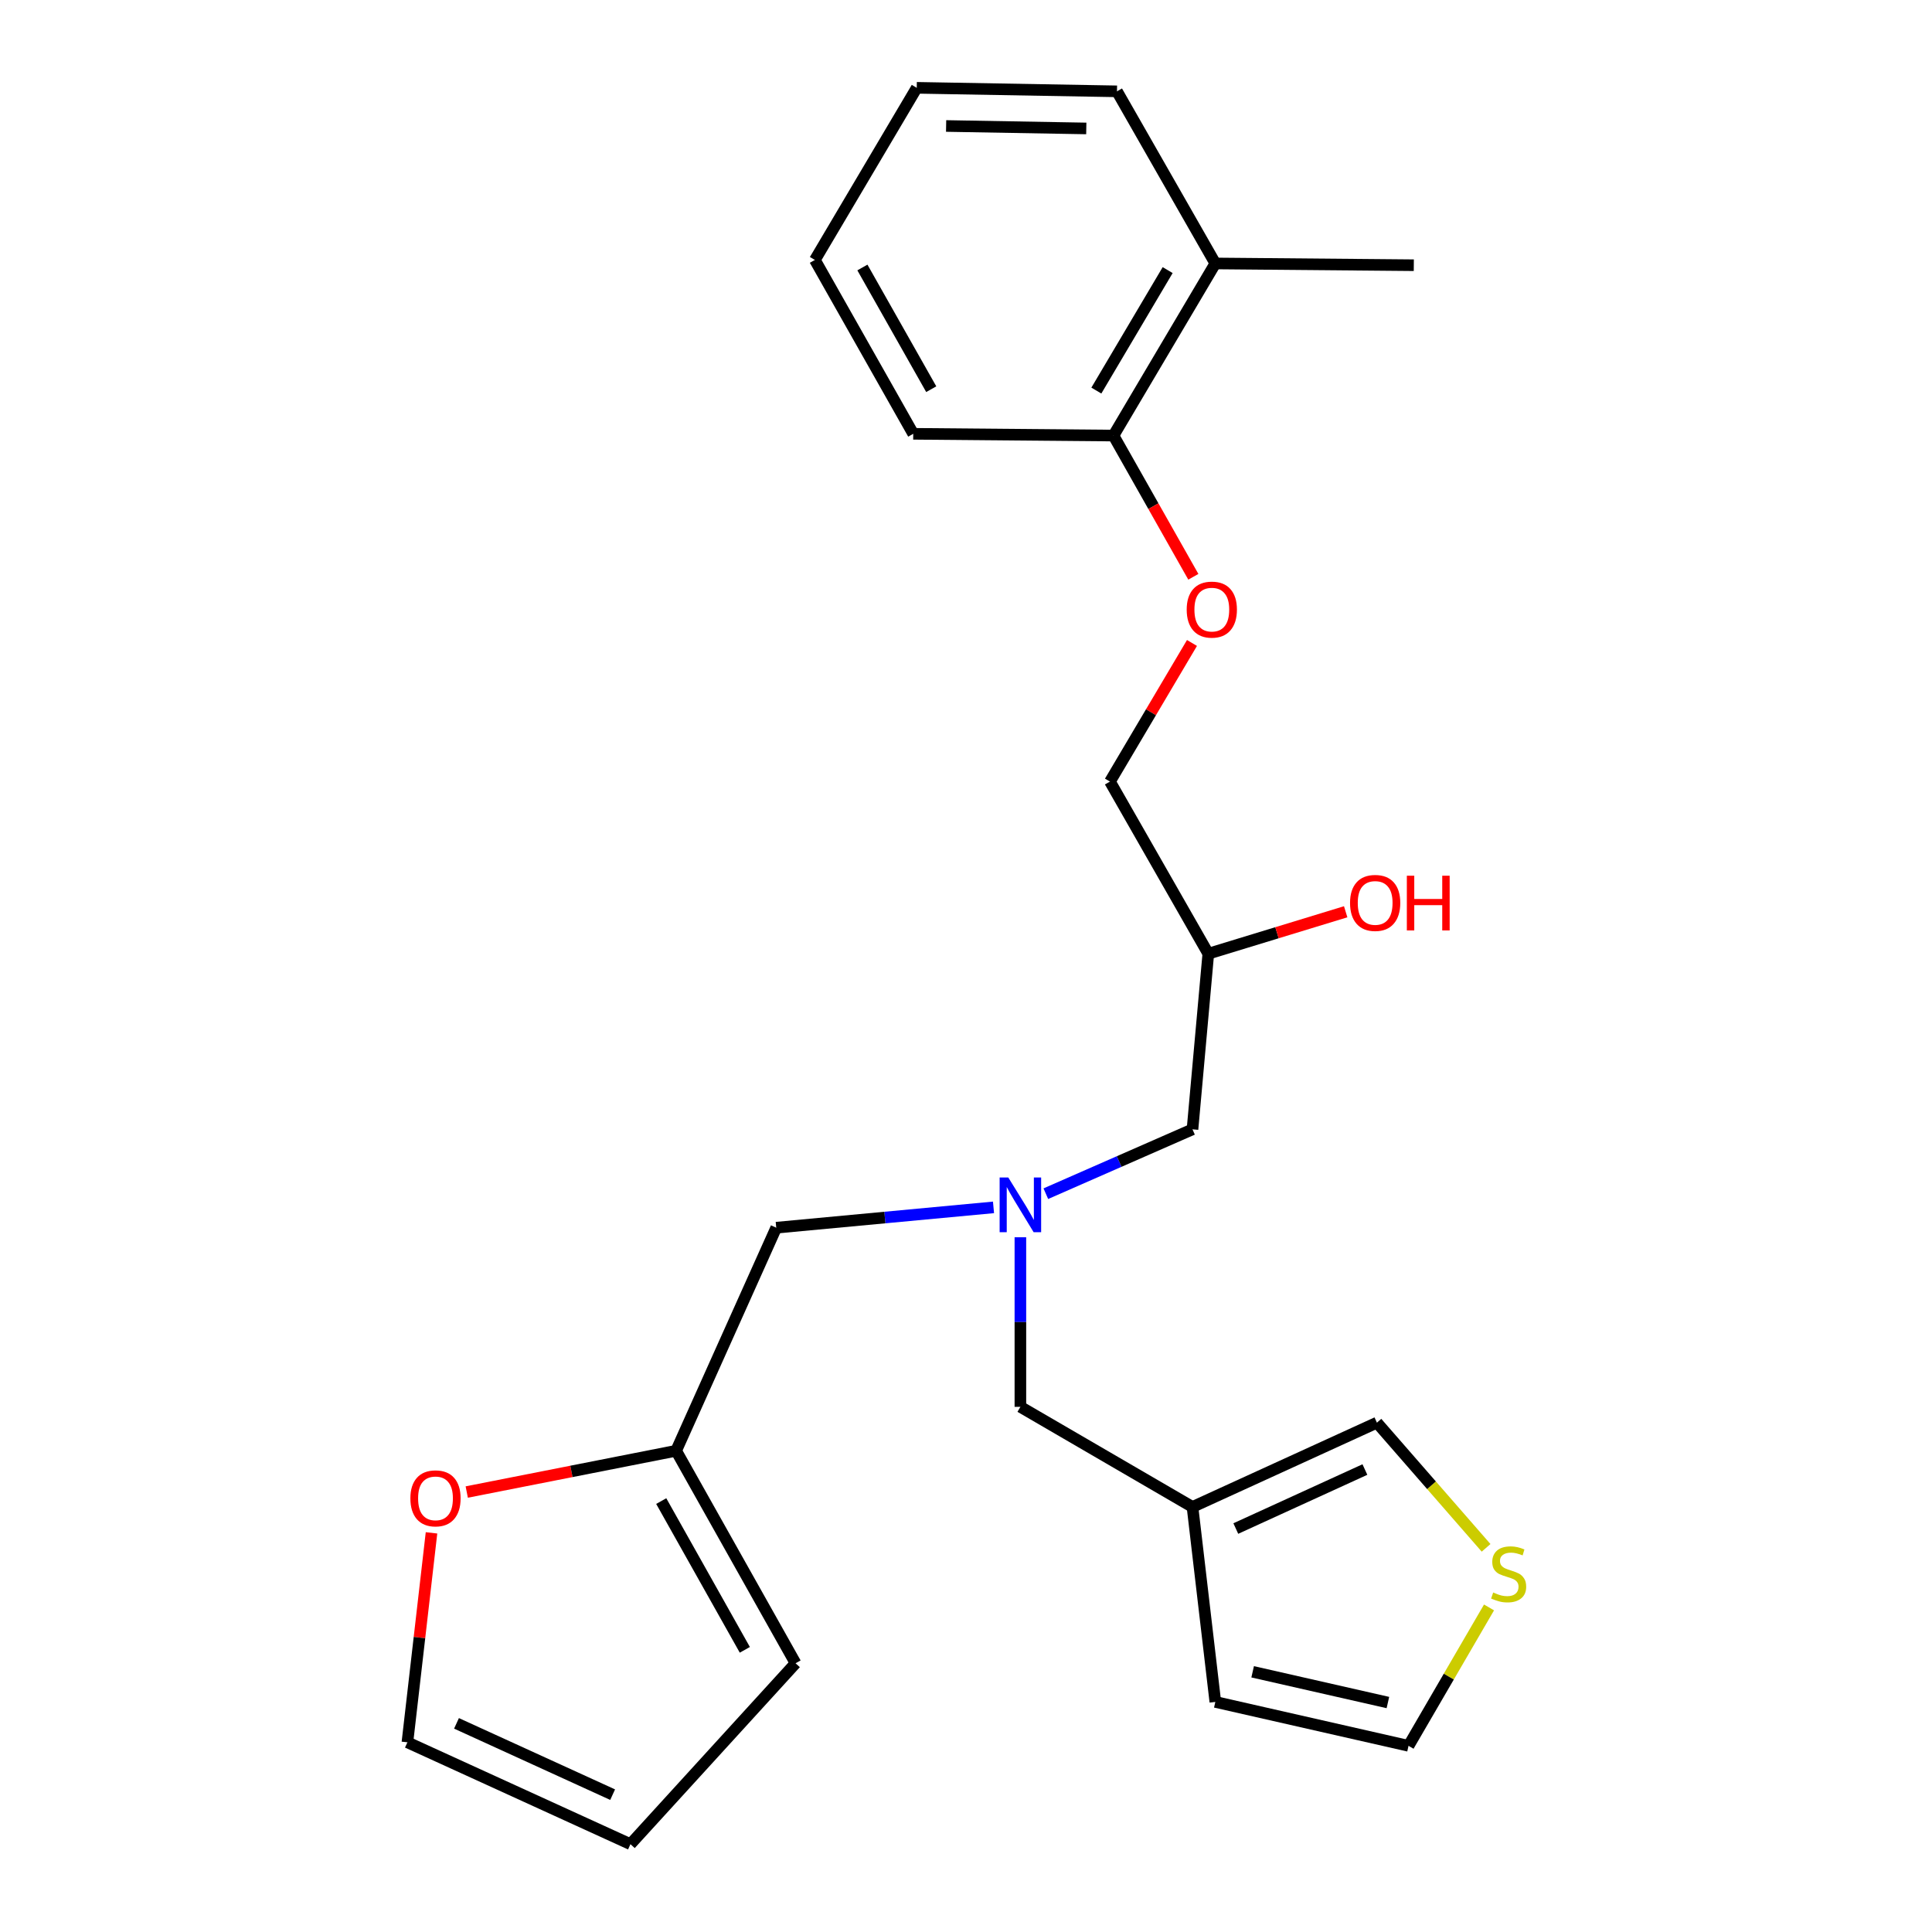 <?xml version='1.0' encoding='iso-8859-1'?>
<svg version='1.1' baseProfile='full'
              xmlns='http://www.w3.org/2000/svg'
                      xmlns:rdkit='http://www.rdkit.org/xml'
                      xmlns:xlink='http://www.w3.org/1999/xlink'
                  xml:space='preserve'
width='1000px' height='1000px' viewBox='0 0 1000 1000'>
<!-- END OF HEADER -->
<rect style='opacity:1.0;fill:#FFFFFF;stroke:none' width='1000' height='1000' x='0' y='0'> </rect>
<path class='bond-0' d='M 514.237,624.934 L 458.008,630.193' style='fill:none;fill-rule:evenodd;stroke:#0000FF;stroke-width:6px;stroke-linecap:butt;stroke-linejoin:miter;stroke-opacity:1' />
<path class='bond-0' d='M 458.008,630.193 L 401.779,635.452' style='fill:none;fill-rule:evenodd;stroke:#000000;stroke-width:6px;stroke-linecap:butt;stroke-linejoin:miter;stroke-opacity:1' />
<path class='bond-1' d='M 541.322,617.853 L 579.277,601.2' style='fill:none;fill-rule:evenodd;stroke:#0000FF;stroke-width:6px;stroke-linecap:butt;stroke-linejoin:miter;stroke-opacity:1' />
<path class='bond-1' d='M 579.277,601.2 L 617.232,584.547' style='fill:none;fill-rule:evenodd;stroke:#000000;stroke-width:6px;stroke-linecap:butt;stroke-linejoin:miter;stroke-opacity:1' />
<path class='bond-2' d='M 528.15,640.406 L 528.15,684.294' style='fill:none;fill-rule:evenodd;stroke:#0000FF;stroke-width:6px;stroke-linecap:butt;stroke-linejoin:miter;stroke-opacity:1' />
<path class='bond-2' d='M 528.15,684.294 L 528.15,728.182' style='fill:none;fill-rule:evenodd;stroke:#000000;stroke-width:6px;stroke-linecap:butt;stroke-linejoin:miter;stroke-opacity:1' />
<path class='bond-3' d='M 617.232,584.547 L 625.415,493.635' style='fill:none;fill-rule:evenodd;stroke:#000000;stroke-width:6px;stroke-linecap:butt;stroke-linejoin:miter;stroke-opacity:1' />
<path class='bond-4' d='M 578.146,47.273 L 474.506,45.455' style='fill:none;fill-rule:evenodd;stroke:#000000;stroke-width:6px;stroke-linecap:butt;stroke-linejoin:miter;stroke-opacity:1' />
<path class='bond-4' d='M 562.259,66.481 L 489.71,65.208' style='fill:none;fill-rule:evenodd;stroke:#000000;stroke-width:6px;stroke-linecap:butt;stroke-linejoin:miter;stroke-opacity:1' />
<path class='bond-5' d='M 578.146,47.273 L 629.052,136.366' style='fill:none;fill-rule:evenodd;stroke:#000000;stroke-width:6px;stroke-linecap:butt;stroke-linejoin:miter;stroke-opacity:1' />
<path class='bond-6' d='M 528.15,728.182 L 617.232,779.997' style='fill:none;fill-rule:evenodd;stroke:#000000;stroke-width:6px;stroke-linecap:butt;stroke-linejoin:miter;stroke-opacity:1' />
<path class='bond-7' d='M 625.415,493.635 L 660.969,482.781' style='fill:none;fill-rule:evenodd;stroke:#000000;stroke-width:6px;stroke-linecap:butt;stroke-linejoin:miter;stroke-opacity:1' />
<path class='bond-7' d='M 660.969,482.781 L 696.523,471.926' style='fill:none;fill-rule:evenodd;stroke:#FF0000;stroke-width:6px;stroke-linecap:butt;stroke-linejoin:miter;stroke-opacity:1' />
<path class='bond-8' d='M 625.415,493.635 L 574.51,404.543' style='fill:none;fill-rule:evenodd;stroke:#000000;stroke-width:6px;stroke-linecap:butt;stroke-linejoin:miter;stroke-opacity:1' />
<path class='bond-9' d='M 474.506,45.455 L 421.782,134.547' style='fill:none;fill-rule:evenodd;stroke:#000000;stroke-width:6px;stroke-linecap:butt;stroke-linejoin:miter;stroke-opacity:1' />
<path class='bond-10' d='M 421.782,134.547 L 472.688,224.539' style='fill:none;fill-rule:evenodd;stroke:#000000;stroke-width:6px;stroke-linecap:butt;stroke-linejoin:miter;stroke-opacity:1' />
<path class='bond-10' d='M 446.376,138.453 L 482.01,201.447' style='fill:none;fill-rule:evenodd;stroke:#000000;stroke-width:6px;stroke-linecap:butt;stroke-linejoin:miter;stroke-opacity:1' />
<path class='bond-11' d='M 223.348,793.401 L 217.112,847.611' style='fill:none;fill-rule:evenodd;stroke:#FF0000;stroke-width:6px;stroke-linecap:butt;stroke-linejoin:miter;stroke-opacity:1' />
<path class='bond-11' d='M 217.112,847.611 L 210.875,901.821' style='fill:none;fill-rule:evenodd;stroke:#000000;stroke-width:6px;stroke-linecap:butt;stroke-linejoin:miter;stroke-opacity:1' />
<path class='bond-12' d='M 241.586,772.274 L 295.775,761.593' style='fill:none;fill-rule:evenodd;stroke:#FF0000;stroke-width:6px;stroke-linecap:butt;stroke-linejoin:miter;stroke-opacity:1' />
<path class='bond-12' d='M 295.775,761.593 L 349.964,750.912' style='fill:none;fill-rule:evenodd;stroke:#000000;stroke-width:6px;stroke-linecap:butt;stroke-linejoin:miter;stroke-opacity:1' />
<path class='bond-13' d='M 210.875,901.821 L 326.325,954.545' style='fill:none;fill-rule:evenodd;stroke:#000000;stroke-width:6px;stroke-linecap:butt;stroke-linejoin:miter;stroke-opacity:1' />
<path class='bond-13' d='M 236.286,892.007 L 317.101,928.914' style='fill:none;fill-rule:evenodd;stroke:#000000;stroke-width:6px;stroke-linecap:butt;stroke-linejoin:miter;stroke-opacity:1' />
<path class='bond-14' d='M 617.232,779.997 L 712.689,736.365' style='fill:none;fill-rule:evenodd;stroke:#000000;stroke-width:6px;stroke-linecap:butt;stroke-linejoin:miter;stroke-opacity:1' />
<path class='bond-14' d='M 639.65,791.172 L 706.47,760.63' style='fill:none;fill-rule:evenodd;stroke:#000000;stroke-width:6px;stroke-linecap:butt;stroke-linejoin:miter;stroke-opacity:1' />
<path class='bond-15' d='M 617.232,779.997 L 629.052,880.909' style='fill:none;fill-rule:evenodd;stroke:#000000;stroke-width:6px;stroke-linecap:butt;stroke-linejoin:miter;stroke-opacity:1' />
<path class='bond-16' d='M 769.197,801.161 L 740.943,768.763' style='fill:none;fill-rule:evenodd;stroke:#CCCC00;stroke-width:6px;stroke-linecap:butt;stroke-linejoin:miter;stroke-opacity:1' />
<path class='bond-16' d='M 740.943,768.763 L 712.689,736.365' style='fill:none;fill-rule:evenodd;stroke:#000000;stroke-width:6px;stroke-linecap:butt;stroke-linejoin:miter;stroke-opacity:1' />
<path class='bond-17' d='M 770.718,832.004 L 749.887,867.822' style='fill:none;fill-rule:evenodd;stroke:#CCCC00;stroke-width:6px;stroke-linecap:butt;stroke-linejoin:miter;stroke-opacity:1' />
<path class='bond-17' d='M 749.887,867.822 L 729.055,903.64' style='fill:none;fill-rule:evenodd;stroke:#000000;stroke-width:6px;stroke-linecap:butt;stroke-linejoin:miter;stroke-opacity:1' />
<path class='bond-18' d='M 629.052,880.909 L 729.055,903.64' style='fill:none;fill-rule:evenodd;stroke:#000000;stroke-width:6px;stroke-linecap:butt;stroke-linejoin:miter;stroke-opacity:1' />
<path class='bond-18' d='M 648.371,865.32 L 718.373,881.232' style='fill:none;fill-rule:evenodd;stroke:#000000;stroke-width:6px;stroke-linecap:butt;stroke-linejoin:miter;stroke-opacity:1' />
<path class='bond-19' d='M 326.325,954.545 L 411.781,860.907' style='fill:none;fill-rule:evenodd;stroke:#000000;stroke-width:6px;stroke-linecap:butt;stroke-linejoin:miter;stroke-opacity:1' />
<path class='bond-20' d='M 411.781,860.907 L 349.964,750.912' style='fill:none;fill-rule:evenodd;stroke:#000000;stroke-width:6px;stroke-linecap:butt;stroke-linejoin:miter;stroke-opacity:1' />
<path class='bond-20' d='M 385.523,853.953 L 342.252,776.957' style='fill:none;fill-rule:evenodd;stroke:#000000;stroke-width:6px;stroke-linecap:butt;stroke-linejoin:miter;stroke-opacity:1' />
<path class='bond-21' d='M 349.964,750.912 L 401.779,635.452' style='fill:none;fill-rule:evenodd;stroke:#000000;stroke-width:6px;stroke-linecap:butt;stroke-linejoin:miter;stroke-opacity:1' />
<path class='bond-22' d='M 472.688,224.539 L 576.328,225.448' style='fill:none;fill-rule:evenodd;stroke:#000000;stroke-width:6px;stroke-linecap:butt;stroke-linejoin:miter;stroke-opacity:1' />
<path class='bond-23' d='M 576.328,225.448 L 629.052,136.366' style='fill:none;fill-rule:evenodd;stroke:#000000;stroke-width:6px;stroke-linecap:butt;stroke-linejoin:miter;stroke-opacity:1' />
<path class='bond-23' d='M 567.47,202.162 L 604.377,139.805' style='fill:none;fill-rule:evenodd;stroke:#000000;stroke-width:6px;stroke-linecap:butt;stroke-linejoin:miter;stroke-opacity:1' />
<path class='bond-24' d='M 576.328,225.448 L 597,261.996' style='fill:none;fill-rule:evenodd;stroke:#000000;stroke-width:6px;stroke-linecap:butt;stroke-linejoin:miter;stroke-opacity:1' />
<path class='bond-24' d='M 597,261.996 L 617.672,298.545' style='fill:none;fill-rule:evenodd;stroke:#FF0000;stroke-width:6px;stroke-linecap:butt;stroke-linejoin:miter;stroke-opacity:1' />
<path class='bond-25' d='M 629.052,136.366 L 731.783,137.275' style='fill:none;fill-rule:evenodd;stroke:#000000;stroke-width:6px;stroke-linecap:butt;stroke-linejoin:miter;stroke-opacity:1' />
<path class='bond-26' d='M 616.967,332.798 L 595.738,368.67' style='fill:none;fill-rule:evenodd;stroke:#FF0000;stroke-width:6px;stroke-linecap:butt;stroke-linejoin:miter;stroke-opacity:1' />
<path class='bond-26' d='M 595.738,368.67 L 574.51,404.543' style='fill:none;fill-rule:evenodd;stroke:#000000;stroke-width:6px;stroke-linecap:butt;stroke-linejoin:miter;stroke-opacity:1' />
<path  class='atom-0' d='M 521.89 609.472
L 531.17 624.472
Q 532.09 625.952, 533.57 628.632
Q 535.05 631.312, 535.13 631.472
L 535.13 609.472
L 538.89 609.472
L 538.89 637.792
L 535.01 637.792
L 525.05 621.392
Q 523.89 619.472, 522.65 617.272
Q 521.45 615.072, 521.09 614.392
L 521.09 637.792
L 517.41 637.792
L 517.41 609.472
L 521.89 609.472
' fill='#0000FF'/>
<path  class='atom-5' d='M 698.78 467.348
Q 698.78 460.548, 702.14 456.748
Q 705.5 452.948, 711.78 452.948
Q 718.06 452.948, 721.42 456.748
Q 724.78 460.548, 724.78 467.348
Q 724.78 474.228, 721.38 478.148
Q 717.98 482.028, 711.78 482.028
Q 705.54 482.028, 702.14 478.148
Q 698.78 474.268, 698.78 467.348
M 711.78 478.828
Q 716.1 478.828, 718.42 475.948
Q 720.78 473.028, 720.78 467.348
Q 720.78 461.788, 718.42 458.988
Q 716.1 456.148, 711.78 456.148
Q 707.46 456.148, 705.1 458.948
Q 702.78 461.748, 702.78 467.348
Q 702.78 473.068, 705.1 475.948
Q 707.46 478.828, 711.78 478.828
' fill='#FF0000'/>
<path  class='atom-5' d='M 728.18 453.268
L 732.02 453.268
L 732.02 465.308
L 746.5 465.308
L 746.5 453.268
L 750.34 453.268
L 750.34 481.588
L 746.5 481.588
L 746.5 468.508
L 732.02 468.508
L 732.02 481.588
L 728.18 481.588
L 728.18 453.268
' fill='#FF0000'/>
<path  class='atom-8' d='M 212.412 775.541
Q 212.412 768.741, 215.772 764.941
Q 219.132 761.141, 225.412 761.141
Q 231.692 761.141, 235.052 764.941
Q 238.412 768.741, 238.412 775.541
Q 238.412 782.421, 235.012 786.341
Q 231.612 790.221, 225.412 790.221
Q 219.172 790.221, 215.772 786.341
Q 212.412 782.461, 212.412 775.541
M 225.412 787.021
Q 229.732 787.021, 232.052 784.141
Q 234.412 781.221, 234.412 775.541
Q 234.412 769.981, 232.052 767.181
Q 229.732 764.341, 225.412 764.341
Q 221.092 764.341, 218.732 767.141
Q 216.412 769.941, 216.412 775.541
Q 216.412 781.261, 218.732 784.141
Q 221.092 787.021, 225.412 787.021
' fill='#FF0000'/>
<path  class='atom-11' d='M 772.87 824.267
Q 773.19 824.387, 774.51 824.947
Q 775.83 825.507, 777.27 825.867
Q 778.75 826.187, 780.19 826.187
Q 782.87 826.187, 784.43 824.907
Q 785.99 823.587, 785.99 821.307
Q 785.99 819.747, 785.19 818.787
Q 784.43 817.827, 783.23 817.307
Q 782.03 816.787, 780.03 816.187
Q 777.51 815.427, 775.99 814.707
Q 774.51 813.987, 773.43 812.467
Q 772.39 810.947, 772.39 808.387
Q 772.39 804.827, 774.79 802.627
Q 777.23 800.427, 782.03 800.427
Q 785.31 800.427, 789.03 801.987
L 788.11 805.067
Q 784.71 803.667, 782.15 803.667
Q 779.39 803.667, 777.87 804.827
Q 776.35 805.947, 776.39 807.907
Q 776.39 809.427, 777.15 810.347
Q 777.95 811.267, 779.07 811.787
Q 780.23 812.307, 782.15 812.907
Q 784.71 813.707, 786.23 814.507
Q 787.75 815.307, 788.83 816.947
Q 789.95 818.547, 789.95 821.307
Q 789.95 825.227, 787.31 827.347
Q 784.71 829.427, 780.35 829.427
Q 777.83 829.427, 775.91 828.867
Q 774.03 828.347, 771.79 827.427
L 772.87 824.267
' fill='#CCCC00'/>
<path  class='atom-22' d='M 614.233 315.53
Q 614.233 308.73, 617.593 304.93
Q 620.953 301.13, 627.233 301.13
Q 633.513 301.13, 636.873 304.93
Q 640.233 308.73, 640.233 315.53
Q 640.233 322.41, 636.833 326.33
Q 633.433 330.21, 627.233 330.21
Q 620.993 330.21, 617.593 326.33
Q 614.233 322.45, 614.233 315.53
M 627.233 327.01
Q 631.553 327.01, 633.873 324.13
Q 636.233 321.21, 636.233 315.53
Q 636.233 309.97, 633.873 307.17
Q 631.553 304.33, 627.233 304.33
Q 622.913 304.33, 620.553 307.13
Q 618.233 309.93, 618.233 315.53
Q 618.233 321.25, 620.553 324.13
Q 622.913 327.01, 627.233 327.01
' fill='#FF0000'/>
</svg>
